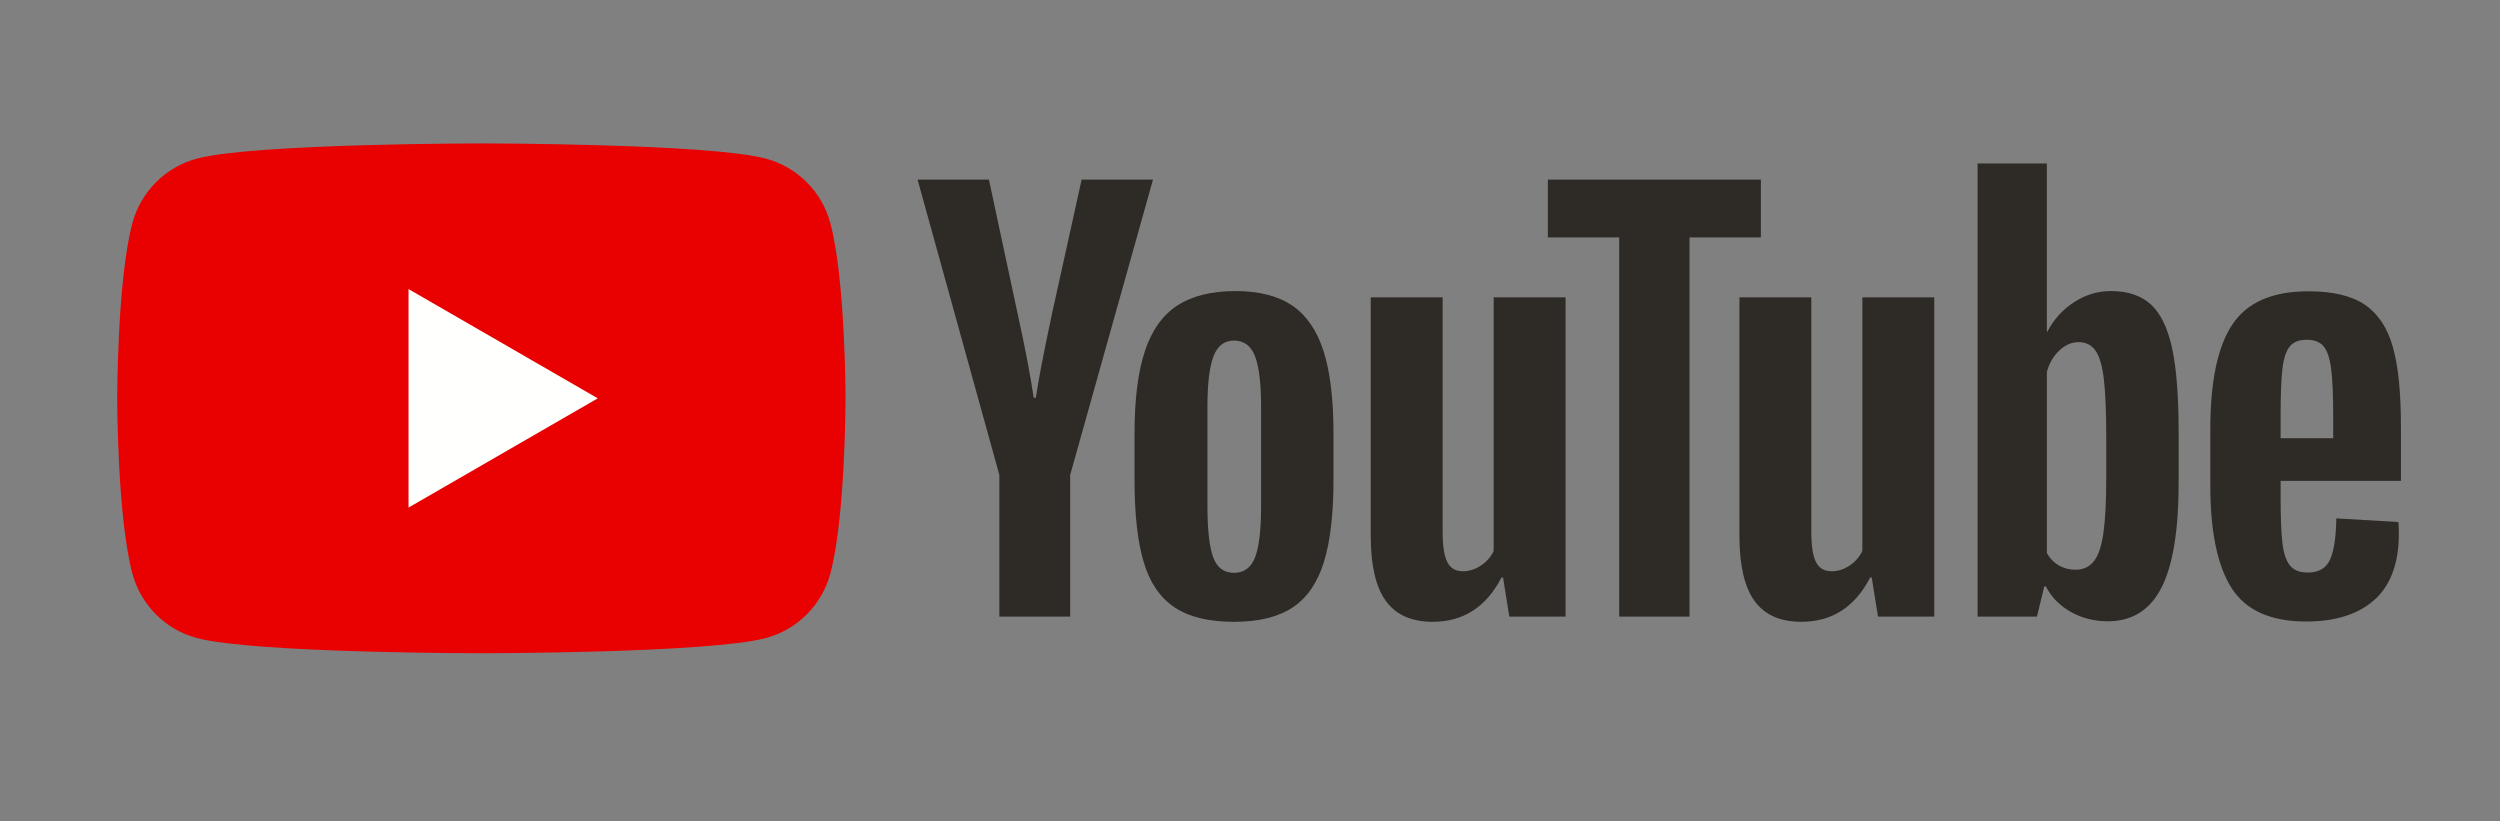 <?xml version="1.0" encoding="utf-8"?>
<!-- Generator: Adobe Illustrator 16.0.0, SVG Export Plug-In . SVG Version: 6.00 Build 0)  -->
<!DOCTYPE svg PUBLIC "-//W3C//DTD SVG 1.1//EN" "http://www.w3.org/Graphics/SVG/1.1/DTD/svg11.dtd">
<svg version="1.1" id="レイヤー_1" xmlns="http://www.w3.org/2000/svg" xmlns:xlink="http://www.w3.org/1999/xlink" x="0px"
	 y="0px" width="417px" height="137px" viewBox="0 0 417 137" enable-background="new 0 0 417 137" xml:space="preserve">
<rect x="0" y="0" width="417" height="137" fill="#808080" stroke="none"/>
<g>
	<defs>
		<rect id="SVGID_1_" x="-65" y="-61.118" width="550.024" height="255.118"/>
	</defs>
	<clipPath id="SVGID_2_">
		<use xlink:href="#SVGID_1_"  overflow="visible"/>
	</clipPath>
	<path clip-path="url(#SVGID_2_)" fill="#E90000" d="M138.496,37.2c-1.397-5.227-5.514-9.343-10.741-10.74
		c-9.474-2.539-47.463-2.539-47.463-2.539s-37.989,0-47.463,2.539c-5.227,1.397-9.344,5.513-10.741,10.74
		c-2.538,9.474-2.538,29.241-2.538,29.241s0,19.767,2.538,29.24c1.397,5.228,5.514,9.345,10.741,10.741
		c9.474,2.539,47.463,2.539,47.463,2.539s37.989,0,47.463-2.539c5.227-1.396,9.344-5.514,10.741-10.741
		c2.539-9.473,2.539-29.24,2.539-29.24S141.035,46.674,138.496,37.2"/>
	<polygon clip-path="url(#SVGID_2_)" fill="#FFFFFE" points="68.144,84.664 99.706,66.441 68.144,48.218 	"/>
	<path clip-path="url(#SVGID_2_)" fill="#2E2A25" d="M195.885,101.285c-2.404-1.62-4.113-4.141-5.125-7.559
		c-1.014-3.416-1.521-7.963-1.521-13.64v-7.731c0-5.734,0.578-10.339,1.738-13.813c1.157-3.475,2.967-6.009,5.429-7.602
		c2.461-1.592,5.691-2.389,9.687-2.389c3.938,0,7.095,0.811,9.47,2.433c2.375,1.621,4.111,4.156,5.213,7.601
		c1.099,3.446,1.65,8.036,1.65,13.771v7.731c0,5.677-0.536,10.238-1.606,13.684c-1.072,3.445-2.811,5.966-5.213,7.558
		c-2.404,1.593-5.663,2.389-9.774,2.389C201.604,103.717,198.288,102.906,195.885,101.285 M209.351,92.944
		c0.665-1.736,0.999-4.574,0.999-8.513V67.837c0-3.822-0.334-6.616-0.999-8.383c-0.667-1.766-1.84-2.65-3.519-2.65
		c-1.622,0-2.766,0.884-3.431,2.65c-0.667,1.767-0.999,4.561-0.999,8.383v16.595c0,3.938,0.317,6.776,0.955,8.513
		c0.637,1.738,1.795,2.605,3.475,2.605C207.511,95.55,208.684,94.683,209.351,92.944"/>
	<path clip-path="url(#SVGID_2_)" fill="#2E2A25" d="M380.406,80.214v2.692c0,3.418,0.1,5.981,0.304,7.689
		c0.202,1.709,0.621,2.954,1.26,3.736c0.637,0.78,1.62,1.173,2.954,1.173c1.794,0,3.025-0.695,3.691-2.086
		c0.664-1.391,1.027-3.706,1.086-6.95l10.339,0.608c0.058,0.465,0.087,1.102,0.087,1.91c0,4.925-1.348,8.603-4.04,11.035
		c-2.692,2.432-6.502,3.648-11.424,3.648c-5.907,0-10.049-1.853-12.424-5.561c-2.376-3.706-3.563-9.439-3.563-17.201v-9.297
		c0-7.993,1.23-13.827,3.693-17.505c2.461-3.677,6.675-5.516,12.641-5.516c4.111,0,7.269,0.753,9.469,2.258
		c2.2,1.507,3.75,3.853,4.648,7.037c0.897,3.186,1.347,7.589,1.347,13.206v9.122H380.406z M381.926,57.8
		c-0.607,0.753-1.014,1.984-1.216,3.692c-0.204,1.709-0.304,4.3-0.304,7.775v3.823h8.773v-3.823c0-3.416-0.116-6.008-0.347-7.775
		c-0.232-1.766-0.651-3.011-1.26-3.735c-0.608-0.725-1.55-1.087-2.823-1.087C383.475,56.67,382.534,57.048,381.926,57.8"/>
	<path clip-path="url(#SVGID_2_)" fill="#2E2A25" d="M166.691,79.217l-13.64-49.26h11.902l4.778,22.328
		c1.217,5.503,2.114,10.194,2.693,14.074h0.348c0.405-2.78,1.303-7.442,2.693-13.987l4.952-22.415h11.902l-13.813,49.26v23.632
		h-11.815V79.217z"/>
	<path clip-path="url(#SVGID_2_)" fill="#2E2A25" d="M261.136,49.593v53.255h-9.383l-1.043-6.516h-0.261
		c-2.549,4.923-6.371,7.384-11.468,7.384c-3.533,0-6.139-1.157-7.818-3.475c-1.681-2.316-2.52-5.937-2.52-10.859v-39.79h11.989
		v39.094c0,2.376,0.261,4.069,0.782,5.082c0.521,1.015,1.389,1.521,2.605,1.521c1.043,0,2.042-0.317,2.997-0.956
		c0.956-0.637,1.665-1.447,2.129-2.432V49.593H261.136z"/>
	<path clip-path="url(#SVGID_2_)" fill="#2E2A25" d="M322.632,49.593v53.255h-9.383l-1.043-6.516h-0.261
		c-2.55,4.923-6.371,7.384-11.468,7.384c-3.533,0-6.139-1.157-7.818-3.475c-1.681-2.316-2.52-5.937-2.52-10.859v-39.79h11.989
		v39.094c0,2.376,0.26,4.069,0.781,5.082c0.521,1.015,1.39,1.521,2.606,1.521c1.043,0,2.042-0.317,2.997-0.956
		c0.956-0.637,1.664-1.447,2.129-2.432V49.593H322.632z"/>
	<polygon clip-path="url(#SVGID_2_)" fill="#2E2A25" points="293.714,39.602 281.812,39.602 281.812,102.849 270.084,102.849 
		270.084,39.602 258.182,39.602 258.182,29.958 293.714,29.958 	"/>
	<path clip-path="url(#SVGID_2_)" fill="#2E2A25" d="M362.311,58.106c-0.725-3.358-1.897-5.791-3.519-7.298
		c-1.622-1.504-3.853-2.258-6.689-2.258c-2.201,0-4.257,0.623-6.168,1.868s-3.389,2.882-4.431,4.909h-0.088l0.001-28.062h-11.555
		v75.583h9.903l1.217-5.039h0.261c0.926,1.795,2.315,3.215,4.17,4.258c1.853,1.042,3.909,1.563,6.169,1.563
		c4.053,0,7.036-1.868,8.947-5.604c1.911-3.736,2.867-9.57,2.867-17.507v-8.426C363.396,66.129,363.034,61.466,362.311,58.106
		 M351.321,79.829c0,3.881-0.16,6.922-0.479,9.122c-0.317,2.202-0.854,3.766-1.606,4.69c-0.753,0.928-1.769,1.391-3.04,1.391
		c-0.985,0-1.897-0.23-2.736-0.695c-0.841-0.463-1.521-1.157-2.042-2.085V62.019c0.404-1.447,1.1-2.635,2.085-3.562
		c0.984-0.925,2.055-1.39,3.214-1.39c1.217,0,2.157,0.478,2.824,1.433c0.665,0.956,1.129,2.563,1.39,4.823
		c0.261,2.258,0.392,5.472,0.392,9.642V79.829z"/>
</g>
</svg>
